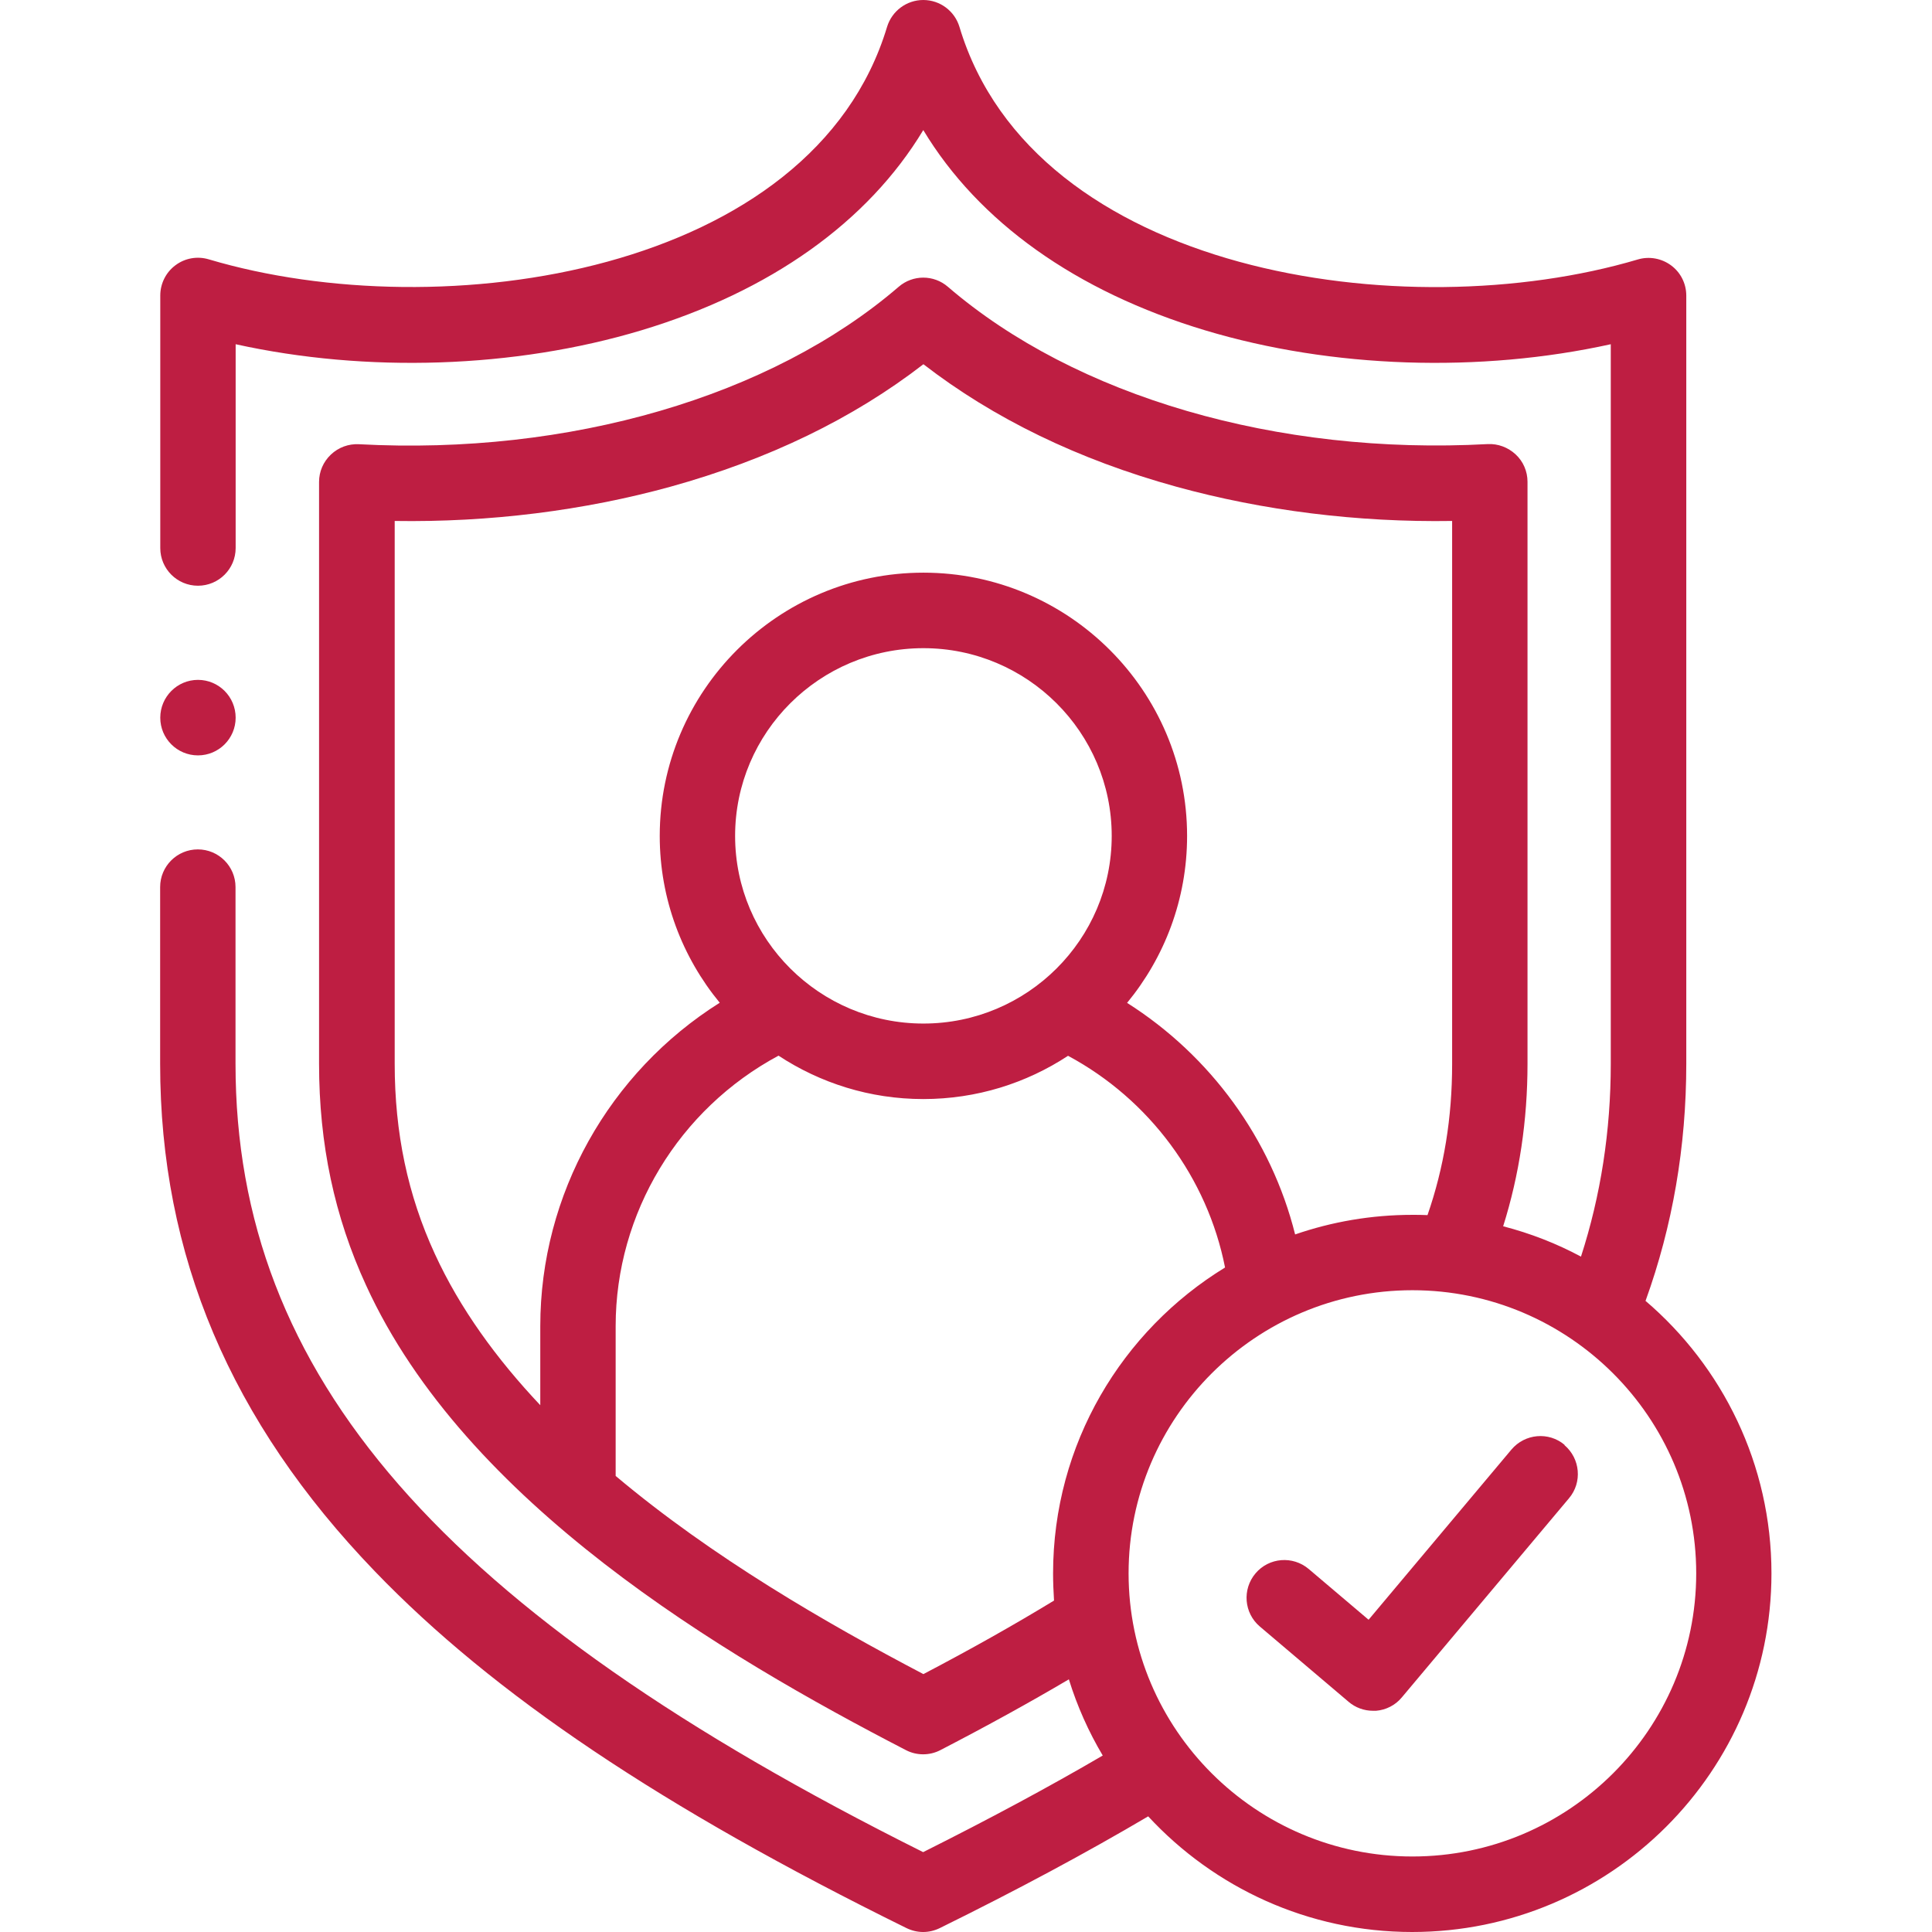 <?xml version="1.0" encoding="UTF-8"?><svg id="Layer_2" xmlns="http://www.w3.org/2000/svg" width="142" height="142" viewBox="0 0 142 142"><defs><style>.cls-1{fill:#fff;opacity:0;}.cls-1,.cls-2{stroke-width:0px;}.cls-2{fill:#be1e42;}</style></defs><g id="Layer_1-2"><rect class="cls-1" width="142" height="142"/><path class="cls-2" d="M120.95,95.6c1.98-5.48,2.99-11.32,2.99-17.42V21.73c0-.88-.41-1.7-1.11-2.22-.7-.52-1.61-.69-2.45-.44-17.15,5.09-44.41,1.05-49.86-17.09-.35-1.17-1.43-1.98-2.66-1.98h0c-1.22,0-2.3.8-2.66,1.97-5.46,18.14-32.72,22.19-49.86,17.09-.84-.25-1.75-.09-2.45.44-.7.52-1.11,1.35-1.11,2.22v18.56c0,1.53,1.24,2.77,2.77,2.77s2.77-1.24,2.77-2.77v-14.98c9.61,2.12,20.49,1.78,29.81-1.02,9.51-2.86,16.67-7.98,20.73-14.72,4.06,6.74,11.21,11.86,20.72,14.72,9.32,2.8,20.2,3.14,29.81,1.02v52.88c0,4.95-.74,9.7-2.19,14.18-1.79-.96-3.71-1.71-5.72-2.23,1.19-3.78,1.79-7.78,1.79-11.95v-42.77c0-.76-.31-1.49-.87-2.01s-1.3-.8-2.06-.76c-15.46.84-30.29-3.49-39.67-11.56-1.04-.9-2.58-.9-3.62,0-9.39,8.08-24.22,12.4-39.67,11.57-.76-.04-1.5.23-2.06.76s-.87,1.25-.87,2.01v42.77c0,5.9,1.13,11.23,3.46,16.29,7.32,16,26.15,27.16,39.67,34.15.4.21.84.31,1.27.31s.87-.1,1.27-.31c3.42-1.77,6.54-3.49,9.44-5.2.61,1.97,1.45,3.85,2.49,5.6-3.97,2.32-8.33,4.66-13.2,7.1-35.4-17.67-50.54-35.05-50.54-57.94v-12.99c0-1.53-1.24-2.77-2.77-2.77s-2.77,1.24-2.77,2.77v12.99c0,14.07,5.16,26.27,15.78,37.3,8.7,9.04,21.12,17.38,39.07,26.22.39.19.81.29,1.23.29s.84-.1,1.23-.29c5.72-2.82,10.75-5.52,15.31-8.21,4.83,5.22,11.74,8.5,19.4,8.5,14.56,0,26.41-11.82,26.41-26.36,0-8.01-3.6-15.2-9.27-20.04h0ZM31.96,92.16c-1.99-4.32-2.95-8.89-2.95-13.97v-39.9c6.95.11,13.9-.76,20.28-2.52,7.18-1.99,13.42-5.01,18.58-9,5.16,3.99,11.4,7.02,18.58,9,6.38,1.76,13.33,2.63,20.28,2.52v39.9c0,3.97-.6,7.63-1.81,11.12-.37-.02-.73-.02-1.11-.02-3.02,0-5.92.51-8.62,1.44-1.75-7-6.21-13.13-12.35-17.02,2.75-3.34,4.41-7.61,4.41-12.27,0-10.67-8.7-19.35-19.38-19.35s-19.38,8.68-19.38,19.35c0,4.65,1.66,8.92,4.41,12.26-8.12,5.11-13.19,14.07-13.19,23.77v5.81c-3.21-3.4-5.91-7.11-7.75-11.12h0ZM54.03,61.44c0-7.61,6.21-13.8,13.84-13.8s13.84,6.19,13.84,13.8-6.21,13.79-13.84,13.79-13.84-6.19-13.84-13.79h0ZM67.86,123.04c-7.09-3.72-15.48-8.56-22.61-14.56v-11.01c0-8.31,4.65-15.95,11.97-19.88,3.06,2.01,6.71,3.19,10.64,3.19s7.58-1.17,10.64-3.18c5.98,3.21,10.24,8.97,11.54,15.56-7.58,4.64-12.64,12.98-12.64,22.49,0,.67.03,1.33.07,1.99-2.94,1.79-6.1,3.57-9.61,5.41h0ZM103.81,136.45c-11.5,0-20.86-9.34-20.86-20.81s9.36-20.81,20.86-20.81,20.86,9.34,20.86,20.81-9.36,20.81-20.86,20.81Z"/><path class="cls-2" d="M115,106.2c-1.17-.99-2.92-.83-3.91.34l-10.5,12.51-4.4-3.73c-1.17-.99-2.92-.85-3.91.32-.99,1.17-.85,2.92.32,3.91l6.52,5.53c.5.43,1.14.66,1.79.66.08,0,.16,0,.23,0,.73-.06,1.42-.41,1.89-.98l12.29-14.64c.99-1.17.83-2.92-.34-3.91h0Z"/><path class="cls-2" d="M14.55,55.52c1.53,0,2.77-1.24,2.77-2.77h0c0-1.54-1.24-2.78-2.77-2.78s-2.77,1.25-2.77,2.78,1.24,2.77,2.77,2.77h0Z"/></g></svg>
